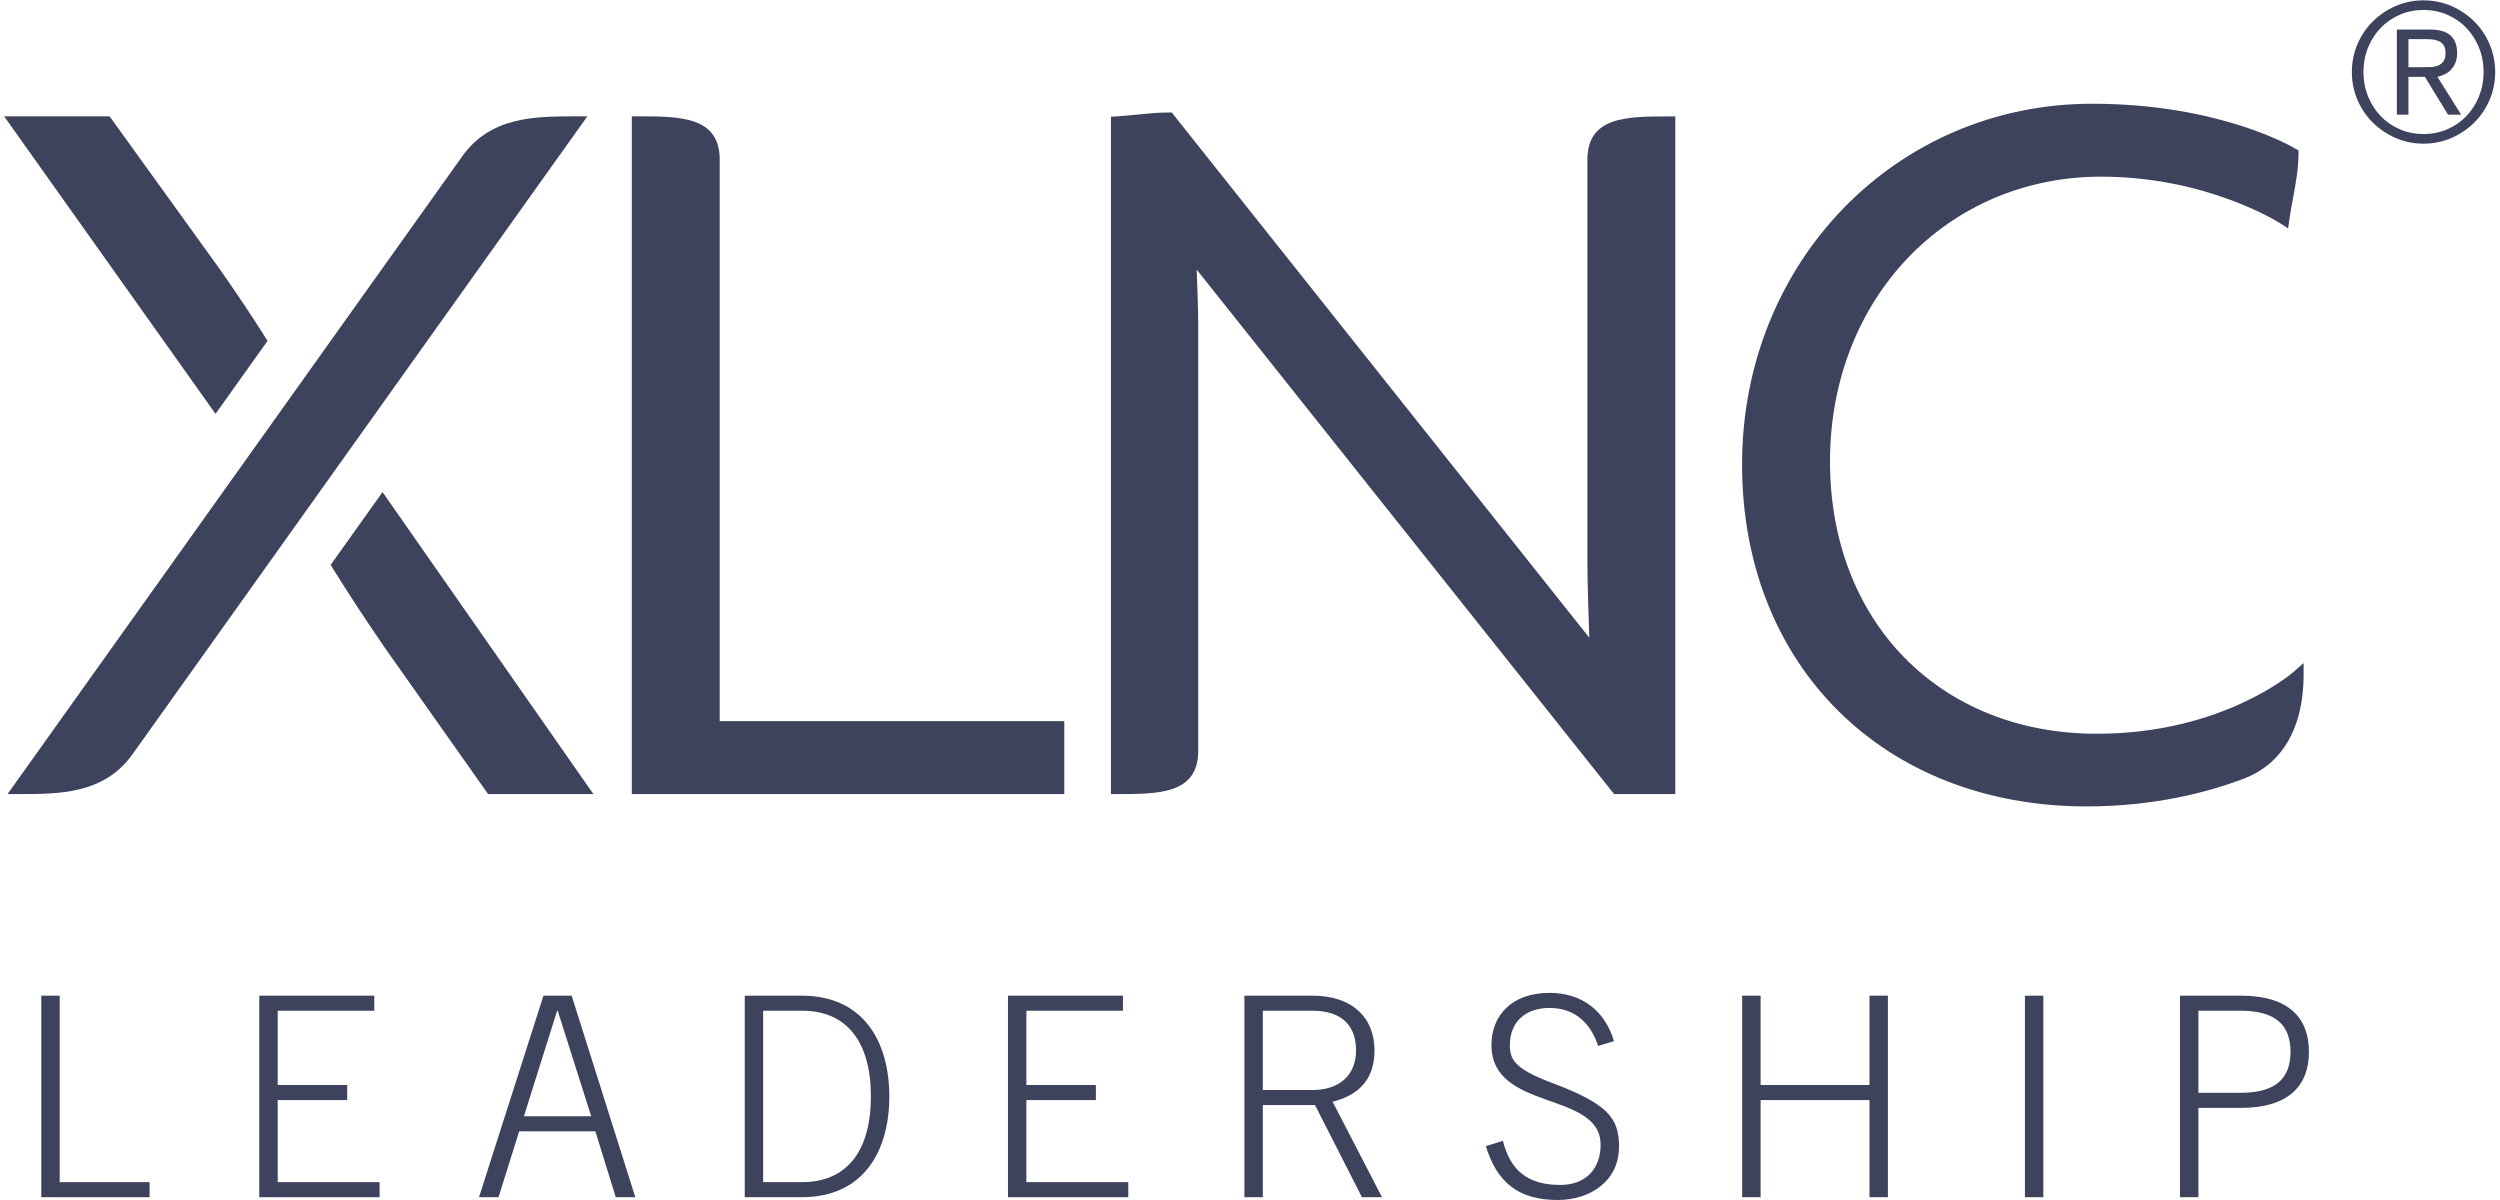 <?xml version="1.0" encoding="UTF-8" standalone="no"?>
<svg xmlns:inkscape="http://www.inkscape.org/namespaces/inkscape" xmlns:sodipodi="http://sodipodi.sourceforge.net/DTD/sodipodi-0.dtd" xmlns="http://www.w3.org/2000/svg" xmlns:svg="http://www.w3.org/2000/svg" version="1.1" id="svg2" xml:space="preserve" width="200" height="96" viewBox="0 0 309.36 148.987" sodipodi:docname="RZ_XLNC_Logo_2019.eps"><defs id="defs6"/><sodipodi:namedview id="namedview4" pagecolor="#ffffff" bordercolor="#666666" borderopacity="1.0" inkscape:pageshadow="2" inkscape:pageopacity="0.0" inkscape:pagecheckerboard="0"/><g id="g8" inkscape:groupmode="layer" inkscape:label="ink_ext_XXXXXX" transform="matrix(1.333,0,0,-1.333,0,148.987)"><g id="g10" transform="scale(0.1)"><path d="m 304.102,591.551 1.976,-3.227 c 14.145,-22.82 30.5,-47.761 48.606,-74.16 l 96.046,-136.07 98.098,-0.012 -196.39,281.27 -48.336,-67.801" style="fill:#3e435d;fill-opacity:1;fill-rule:nonzero;stroke:none" id="path12"/><path d="m 245.332,800.168 -2.027,3.234 c -12.832,20.344 -27.313,42.02 -43.11,64.485 L 98.231,1009.32 H 0 l 196.887,-277.105 48.445,67.953" style="fill:#3e435d;fill-opacity:1;fill-rule:nonzero;stroke:none" id="path14"/><path d="m 532.125,1009.32 c -37.02,0 -78.965,0 -105.328,-37.062 L 3.16,378.082 H 14.215 c 36.992,0 78.945,0 105.324,37.063 L 543.18,1009.32 h -11.055" style="fill:#3e435d;fill-opacity:1;fill-rule:nonzero;stroke:none" id="path16"/><path d="m 666.48,968.957 c 0,40.363 -37.015,40.363 -76.187,40.363 h -5.695 V 378.082 h 402.82 v 67.922 H 666.48 v 522.953" style="fill:#3e435d;fill-opacity:1;fill-rule:nonzero;stroke:none" id="path18"/><path d="m 1474.63,968.898 v -371.91 c 0,-19.968 0.93,-50.117 1.78,-73.254 l -387.18,487.016 -1.69,2.15 h -2.76 c -10.21,0 -20.24,-1.01 -29.94,-2 -6.16,-0.61 -12.35,-1.22 -18.6,-1.61 l -5.36,-0.32 V 378.082 h 5.7 c 38.88,0 75.6,0 75.6,40.359 V 813.18 c 0,14.199 -0.69,34.746 -1.44,53.375 l 387.04,-486.325 1.72,-2.148 h 57.01 v 631.178 h -5.69 c -39.18,0 -76.19,0 -76.19,-40.362" style="fill:#3e435d;fill-opacity:1;fill-rule:nonzero;stroke:none" id="path20"/><path d="m 2132.26,491.766 c -0.65,-0.578 -66.16,-57.5 -183.05,-57.5 -146.37,0 -248.6,104.304 -248.6,253.672 0,151.191 108.64,265.203 252.69,265.203 98.45,0 165.83,-42.903 166.49,-43.336 l 7.5,-4.848 1.25,8.844 c 0.91,6.515 2.13,13.012 3.33,19.508 2.5,13.3 5.08,27.05 5.08,40.996 v 3.226 l -2.76,1.657 c -2.87,1.71 -71.27,41.872 -189.39,41.872 -182.87,0 -326.09,-147.576 -326.09,-335.974 0,-187.539 132.04,-318.52 321.11,-318.52 64,0 114.25,13.84 145.1,25.43 41.19,15.246 53.16,52.199 55.96,80.539 0.47,4.973 0.85,9.949 0.85,14.973 v 12.652 l -9.47,-8.394" style="fill:#3e435d;fill-opacity:1;fill-rule:nonzero;stroke:none" id="path22"/><path d="m 2251.79,1055.11 c 2.63,0 5.27,0.03 7.92,0.09 2.63,0.06 5.01,0.51 7.11,1.35 2.1,0.83 3.8,2.16 5.11,3.95 1.32,1.8 1.99,4.44 1.99,7.92 0,2.76 -0.51,4.98 -1.54,6.66 -1.01,1.68 -2.32,2.97 -3.94,3.87 -1.62,0.89 -3.49,1.5 -5.59,1.8 -2.1,0.3 -4.17,0.45 -6.2,0.45 h -17.28 v -26.09 z m -12.42,-44.26 h -10.8 v 79.35 h 30.41 c 9.01,0 15.53,-1.86 19.61,-5.58 4.09,-3.73 6.13,-9.18 6.13,-16.38 0,-3.48 -0.54,-6.51 -1.62,-9.08 -1.09,-2.58 -2.47,-4.74 -4.15,-6.48 -1.67,-1.74 -3.63,-3.15 -5.84,-4.23 -2.22,-1.08 -4.47,-1.86 -6.74,-2.34 l 22.13,-35.26 h -12.24 l -21.59,35.26 h -15.3 z m 14.04,-17.991 c 8.04,0 15.48,1.496 22.3,4.496 6.85,2.995 12.76,7.105 17.73,12.325 4.98,5.21 8.87,11.34 11.7,18.35 2.82,7.02 4.23,14.54 4.23,22.58 0,8.03 -1.41,15.57 -4.23,22.58 -2.83,7.02 -6.72,13.13 -11.7,18.35 -4.97,5.23 -10.88,9.33 -17.73,12.33 -6.82,3 -14.26,4.5 -22.3,4.5 -8.04,0 -15.47,-1.5 -22.32,-4.5 -6.82,-3 -12.74,-7.1 -17.71,-12.33 -4.98,-5.22 -8.89,-11.33 -11.69,-18.35 -2.82,-7.01 -4.24,-14.55 -4.24,-22.58 0,-8.04 1.42,-15.56 4.24,-22.58 2.8,-7.01 6.71,-13.14 11.69,-18.35 4.97,-5.22 10.89,-9.33 17.71,-12.325 6.85,-3 14.28,-4.496 22.32,-4.496 z m 0,124.501 c 9.24,0 17.9,-1.77 25.99,-5.3 8.11,-3.54 15.18,-8.31 21.23,-14.31 6.07,-6 10.83,-13.07 14.32,-21.23 3.47,-8.16 5.21,-16.8 5.21,-25.91 0,-9.23 -1.74,-17.9 -5.21,-26 -3.49,-8.09 -8.25,-15.14 -14.32,-21.14 -6.05,-5.997 -13.12,-10.771 -21.23,-14.298 -8.09,-3.539 -16.75,-5.313 -25.99,-5.313 -9.24,0 -17.9,1.774 -26.01,5.313 -8.08,3.527 -15.16,8.301 -21.23,14.298 -6.04,6 -10.81,13.05 -14.29,21.14 -3.47,8.1 -5.21,16.77 -5.21,26 0,9.11 1.74,17.75 5.21,25.91 3.48,8.16 8.25,15.23 14.29,21.23 6.07,6 13.15,10.77 21.23,14.31 8.11,3.53 16.77,5.3 26.01,5.3" style="fill:#3e435d;fill-opacity:1;fill-rule:nonzero;stroke:none" id="path24"/><path d="M 34.586,190.316 H 51.742 V 16.641 H 135.465 V 2.59 H 34.586 V 190.316" style="fill:#3e435d;fill-opacity:1;fill-rule:nonzero;stroke:none" id="path26"/><path d="M 237.633,2.59 V 190.316 h 107.129 v -14.031 h -89.961 v -69.164 h 64.734 V 93.078 H 254.801 V 16.641 h 94.902 V 2.59 h -112.07" style="fill:#3e435d;fill-opacity:1;fill-rule:nonzero;stroke:none" id="path28"/><path d="m 546.781,77.988 -31.199,98.297 h -0.519 L 484.117,77.988 Z M 502.32,190.316 h 26.258 L 587.867,2.59 H 569.664 L 550.68,63.961 H 479.703 L 460.453,2.59 H 442.262 L 502.32,190.316" style="fill:#3e435d;fill-opacity:1;fill-rule:nonzero;stroke:none" id="path30"/><path d="m 706.938,16.641 h 36.398 c 41.602,0 63.965,29.121 63.965,79.82 0,50.703 -22.363,79.824 -63.965,79.824 H 706.938 Z M 689.781,190.316 h 53.035 c 58.243,0 81.641,-43.679 81.641,-93.855 0,-50.18 -23.398,-93.871 -81.641,-93.871 H 689.781 V 190.316" style="fill:#3e435d;fill-opacity:1;fill-rule:nonzero;stroke:none" id="path32"/><path d="M 934.957,2.59 V 190.316 h 107.123 v -14.031 h -89.967 v -69.164 h 64.737 V 93.078 H 952.113 V 16.641 h 94.907 V 2.59 H 934.957" style="fill:#3e435d;fill-opacity:1;fill-rule:nonzero;stroke:none" id="path34"/><path d="m 1172.34,102.441 h 46.28 c 24.96,0 40.55,13.778 40.55,36.918 0,23.137 -13.51,36.926 -40.55,36.926 h -46.28 z M 1283.36,2.59 h -18.72 l -43.68,85.801 h -48.62 V 2.59 h -17.17 V 190.316 h 63.45 c 36.92,0 57.72,-20.281 57.72,-50.957 0,-24.711 -12.22,-41.078 -39,-47.84 l 46.02,-88.93" style="fill:#3e435d;fill-opacity:1;fill-rule:nonzero;stroke:none" id="path36"/><path d="m 1395.93,55.109 c 7.29,-28.59 23.93,-41.07 53.57,-41.07 23.4,0 37.44,14.812 37.44,37.441 0,50.441 -101.67,30.668 -101.67,92.825 0,27.82 19.25,48.621 54.08,48.621 29.65,0 51.48,-16.121 60.07,-44.988 l -14.83,-4.415 c -6.75,20.797 -21.31,35.36 -45.24,35.36 -21.84,0 -36.91,-12.481 -36.91,-34.578 0,-12.746 3.63,-21.848 38.22,-34.844 52.77,-19.77 63.44,-32.762 63.44,-59.813 C 1504.1,17.672 1477.32,0 1446.9,0 c -35.89,0 -56.43,15.859 -66.83,50.172 l 15.86,4.938" style="fill:#3e435d;fill-opacity:1;fill-rule:nonzero;stroke:none" id="path38"/><path d="m 1618.8,190.316 h 17.17 v -83.195 h 101.41 v 83.195 h 17.16 V 2.59 h -17.16 V 93.078 H 1635.97 V 2.59 H 1618.8 V 190.316" style="fill:#3e435d;fill-opacity:1;fill-rule:nonzero;stroke:none" id="path40"/><path d="m 1882.15,190.316 h 17.16 V 2.59 h -17.16 V 190.316" style="fill:#3e435d;fill-opacity:1;fill-rule:nonzero;stroke:none" id="path42"/><path d="m 2043.73,99.84 h 39.52 c 32.5,0 46.28,13.519 46.28,38.223 0,24.699 -13.78,38.222 -46.28,38.222 h -39.52 z M 2026.56,2.59 V 190.316 h 56.69 c 44.71,0 63.43,-20.796 63.43,-52.253 0,-31.461 -18.72,-52.262 -63.43,-52.262 h -39.52 V 2.59 h -17.17" style="fill:#3e435d;fill-opacity:1;fill-rule:nonzero;stroke:none" id="path44"/></g></g></svg>
